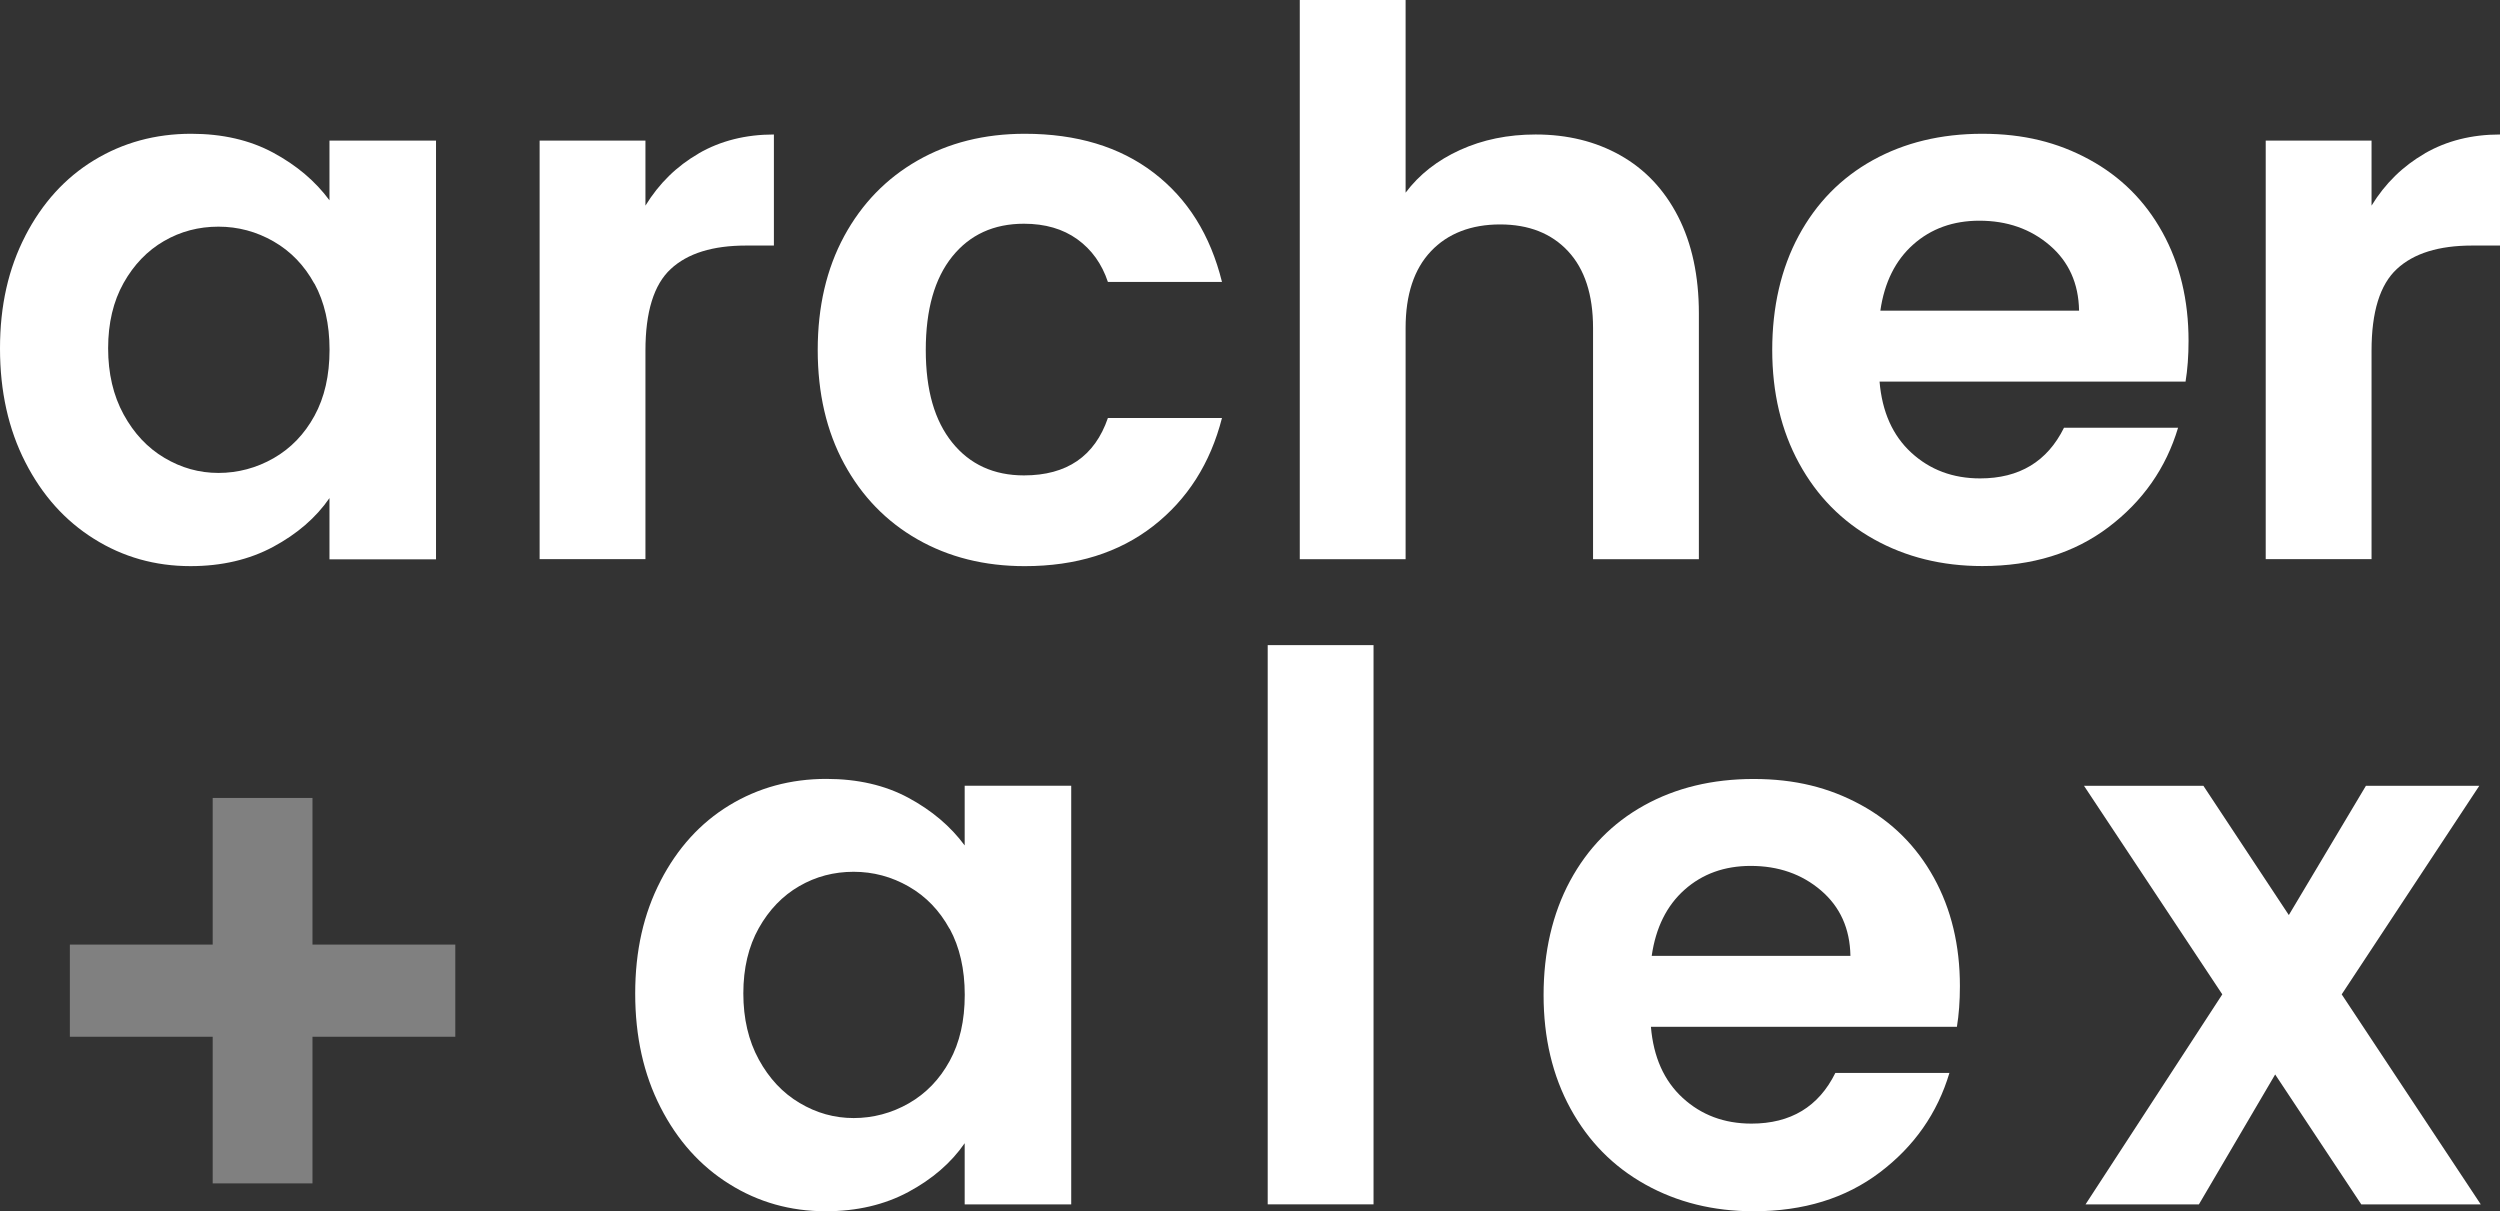 <svg xmlns="http://www.w3.org/2000/svg" id="Layer_2" data-name="Layer 2" viewBox="0 0 314.9 152.56"><rect x="0" y="0" width="314.9" height="152.56" fill="#333333" stroke="none"/><defs><style>      .cls-1 {        fill: #fff;      }      .cls-2 {        fill: gray;      }    </style></defs><g id="Layer_1-2" data-name="Layer 1"><g><path class="cls-1" d="m3.19,29.7c2.13-4.12,5.01-7.3,8.66-9.52,3.65-2.22,7.73-3.33,12.23-3.33,3.93,0,7.38.79,10.33,2.38,2.95,1.59,5.31,3.59,7.09,6v-7.52h13.42v52.74h-13.42v-7.71c-1.71,2.48-4.08,4.52-7.09,6.14-3.02,1.62-6.49,2.43-10.42,2.43-4.44,0-8.49-1.14-12.14-3.43-3.65-2.28-6.54-5.5-8.66-9.66-2.13-4.16-3.19-8.93-3.19-14.33s1.06-10.06,3.19-14.18Zm36.41,6.04c-1.27-2.32-2.98-4.09-5.14-5.33-2.16-1.24-4.47-1.86-6.95-1.86s-4.76.6-6.85,1.81c-2.09,1.21-3.79,2.97-5.09,5.28-1.3,2.32-1.95,5.06-1.95,8.23s.65,5.95,1.95,8.33c1.3,2.38,3.01,4.21,5.14,5.47,2.13,1.27,4.39,1.9,6.81,1.9s4.79-.62,6.95-1.86c2.16-1.24,3.87-3.01,5.14-5.33,1.27-2.32,1.9-5.09,1.9-8.33s-.64-6.01-1.9-8.33Z"></path><path class="cls-1" d="m88.01,19.32c2.76-1.59,5.92-2.38,9.47-2.38v13.99h-3.52c-4.19,0-7.35.98-9.47,2.95-2.13,1.97-3.19,5.4-3.19,10.28v26.27h-13.33V17.71h13.33v8.19c1.71-2.79,3.95-4.98,6.71-6.57Z"></path><path class="cls-1" d="m106.33,29.75c2.22-4.09,5.3-7.27,9.23-9.52,3.93-2.25,8.44-3.38,13.52-3.38,6.54,0,11.95,1.63,16.23,4.9,4.28,3.27,7.15,7.85,8.61,13.76h-14.37c-.76-2.28-2.05-4.08-3.86-5.38-1.81-1.3-4.05-1.95-6.71-1.95-3.81,0-6.82,1.38-9.04,4.14-2.22,2.76-3.33,6.68-3.33,11.76s1.11,8.9,3.33,11.66c2.22,2.76,5.24,4.14,9.04,4.14,5.39,0,8.92-2.41,10.57-7.23h14.37c-1.46,5.71-4.35,10.25-8.66,13.61-4.32,3.36-9.71,5.05-16.18,5.05-5.08,0-9.58-1.13-13.52-3.38-3.94-2.25-7.01-5.43-9.23-9.52-2.22-4.09-3.33-8.87-3.33-14.33s1.11-10.23,3.33-14.33Z"></path><path class="cls-1" d="m204.09,19.56c3.11,1.75,5.54,4.32,7.28,7.71,1.74,3.4,2.62,7.47,2.62,12.23v30.94h-13.33v-29.13c0-4.19-1.05-7.41-3.14-9.66-2.09-2.25-4.95-3.38-8.57-3.38s-6.59,1.13-8.71,3.38c-2.13,2.25-3.19,5.47-3.19,9.66v29.13h-13.33V0h13.33v24.27c1.71-2.28,4-4.08,6.86-5.38,2.86-1.3,6.03-1.95,9.52-1.95,4,0,7.55.87,10.66,2.62Z"></path><path class="cls-1" d="m275.3,48.07h-38.55c.32,3.81,1.65,6.79,4,8.95,2.35,2.16,5.24,3.24,8.66,3.24,4.95,0,8.47-2.13,10.57-6.38h14.37c-1.52,5.08-4.44,9.25-8.76,12.52-4.32,3.27-9.61,4.9-15.9,4.9-5.08,0-9.63-1.13-13.66-3.38-4.03-2.25-7.17-5.44-9.42-9.57-2.25-4.12-3.38-8.88-3.38-14.28s1.11-10.25,3.33-14.37c2.22-4.12,5.33-7.3,9.33-9.52,4-2.22,8.6-3.33,13.8-3.33s9.5,1.08,13.47,3.24c3.97,2.16,7.04,5.22,9.23,9.19,2.19,3.97,3.28,8.52,3.28,13.66,0,1.9-.13,3.62-.38,5.14Zm-13.42-8.95c-.06-3.43-1.3-6.17-3.71-8.23-2.41-2.06-5.36-3.09-8.85-3.09-3.3,0-6.08,1-8.33,3-2.25,2-3.63,4.78-4.14,8.33h25.04Z"></path><path class="cls-1" d="m305.43,19.32c2.76-1.59,5.92-2.38,9.47-2.38v13.99h-3.52c-4.19,0-7.35.98-9.47,2.95-2.13,1.97-3.19,5.4-3.19,10.28v26.27h-13.33V17.71h13.33v8.19c1.71-2.79,3.95-4.98,6.71-6.57Z"></path><path class="cls-2" d="m57.35,130.59h-17.99v18.47h-12.57v-18.47H8.8v-11.61h17.99v-18.47h12.57v18.47h17.99v11.61Z"></path><path class="cls-1" d="m83.2,110.96c2.13-4.12,5.01-7.3,8.66-9.52,3.65-2.22,7.73-3.33,12.23-3.33,3.93,0,7.38.79,10.33,2.38,2.95,1.59,5.31,3.59,7.09,6v-7.52h13.42v52.74h-13.42v-7.71c-1.71,2.48-4.08,4.52-7.09,6.14-3.02,1.62-6.49,2.43-10.42,2.43-4.44,0-8.49-1.14-12.14-3.43-3.65-2.28-6.54-5.5-8.66-9.66-2.13-4.16-3.19-8.93-3.19-14.33s1.06-10.06,3.19-14.18Zm36.41,6.04c-1.27-2.32-2.98-4.09-5.14-5.33-2.16-1.24-4.47-1.86-6.95-1.86s-4.76.6-6.85,1.81c-2.09,1.21-3.79,2.97-5.09,5.28-1.3,2.32-1.95,5.06-1.95,8.23s.65,5.95,1.95,8.33c1.3,2.38,3.01,4.21,5.14,5.47,2.13,1.27,4.39,1.9,6.81,1.9s4.79-.62,6.95-1.86c2.16-1.24,3.87-3.01,5.14-5.33,1.27-2.32,1.9-5.09,1.9-8.33s-.64-6.01-1.9-8.33Z"></path><path class="cls-1" d="m173.01,81.26v70.44h-13.33v-70.44h13.33Z"></path><path class="cls-1" d="m246.5,129.34h-38.55c.32,3.81,1.65,6.79,4,8.95,2.35,2.16,5.24,3.24,8.66,3.24,4.95,0,8.47-2.13,10.57-6.38h14.37c-1.52,5.08-4.44,9.25-8.76,12.52-4.32,3.27-9.61,4.9-15.9,4.9-5.08,0-9.63-1.13-13.66-3.38-4.03-2.25-7.17-5.44-9.42-9.57-2.25-4.12-3.38-8.88-3.38-14.28s1.11-10.25,3.33-14.37c2.22-4.12,5.33-7.3,9.33-9.52,4-2.22,8.6-3.33,13.8-3.33s9.5,1.08,13.47,3.24c3.97,2.16,7.04,5.22,9.23,9.19,2.19,3.97,3.28,8.52,3.28,13.66,0,1.9-.13,3.62-.38,5.14Zm-13.42-8.95c-.06-3.43-1.3-6.17-3.71-8.23-2.41-2.06-5.36-3.09-8.85-3.09-3.3,0-6.08,1-8.33,3-2.25,2-3.63,4.78-4.14,8.33h25.04Z"></path><path class="cls-1" d="m297.43,151.71l-10.85-16.37-9.61,16.37h-14.28l17.23-26.46-17.42-26.27h15.04l10.76,16.28,9.71-16.28h14.28l-17.33,26.27,17.52,26.46h-15.04Z"></path></g></g></svg>